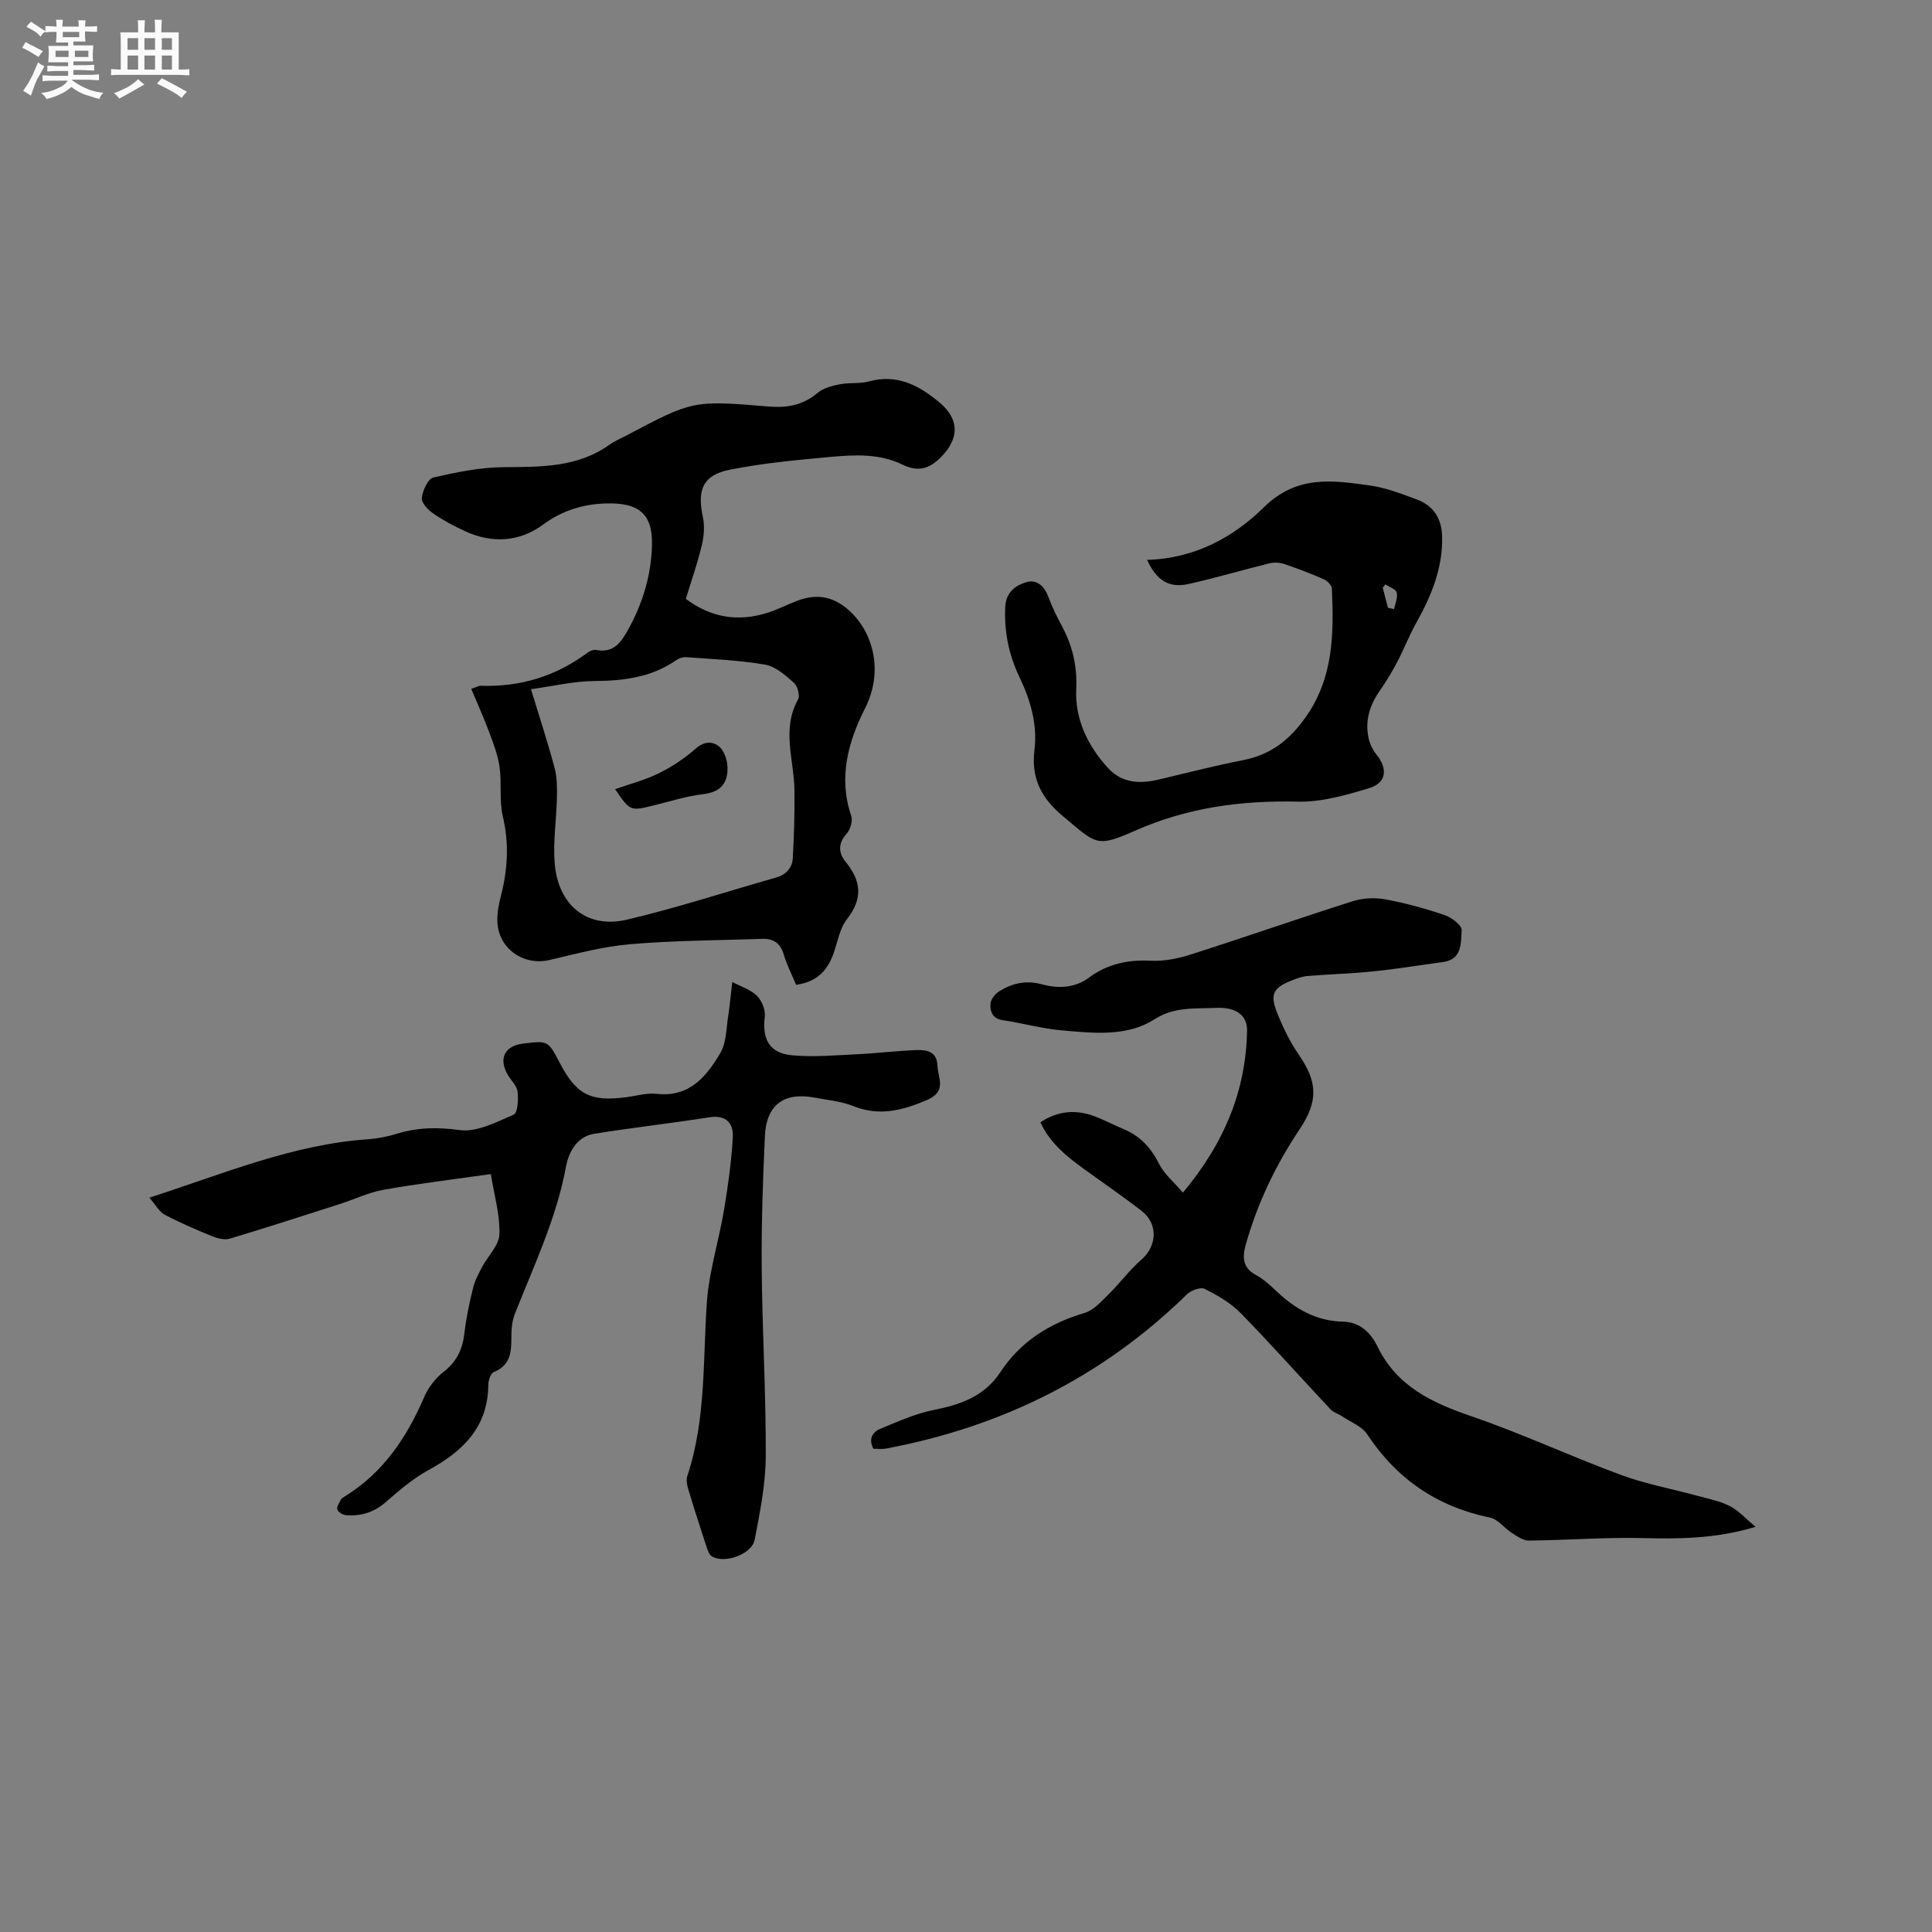<svg enable-background="new 0 0 400 400" viewBox="0 0 400 400" xmlns="http://www.w3.org/2000/svg"><rect x="0" y="0" width="400" height="400" fill="#808080" stroke="none"/><path d="m6.8 9.5c.6.3 1.3.7 2.1 1.1-.4.4-.7.8-.9 1.2-.7-.4-1.3-.8-1.8-1.1s-1.1-.6-1.6-.8c.2-.4.5-.8.7-1.2.4.2.8.5 1.5.8zm.9 6.9c-.3.6-.5 1.1-.7 1.7s-.4 1.1-.6 1.7c-.6-.4-1.1-.7-1.6-1 .7-1 1.2-1.8 1.5-2.4.3-.5.6-1.1.8-1.7.3-.6.5-1.2.8-1.8.3.3.8.6 1.3.8-.7 1.3-1.2 2.2-1.5 2.7zm.1-11c.4.3 1 .7 1.7 1.1-.5.2-.8.6-1.1 1.1-.5-.6-1-1-1.4-1.2s-.9-.6-1.5-.8c.2-.4.5-.7.9-1.1.5.3.9.6 1.4.9zm10.5 13.1c1 .4 2 .6 3.1.7-.4.4-.7.8-.8 1.3-.9-.2-1.9-.6-3-.9-1-.4-2-.9-2.8-1.6-.5.4-1.1.9-1.9 1.3s-1.9.9-3.3 1.2c-.1-.3-.5-.8-1.1-1.3 1 0 2.1-.3 3.2-.8 1.2-.5 1.9-1 2.3-1.7h-3.2c-.4 0-1 0-2 .1v-1.2c1 0 1.7.1 2 .1h3.3v-1h-2.3c-.2 0-.9 0-2 .1v-1.2c1.2 0 1.9.1 2 .1h2.3v-.8h-4.1c0-.7.1-1.2.1-1.6 0-.5 0-1.1-.1-1.8h4.1v-.7h-2.5c0-.6.1-1.1.1-1.6v-.6h-.5c-.4 0-1 0-1.8.1v-1.3c1.2 0 1.9.1 2.1.1h.2c0-.3 0-.8-.1-1.4h1.4c0 .6-.1 1-.1 1.4h3.4c0-.4 0-.8-.1-1.3h1.5c0 .4-.1.9-.1 1.3.7 0 1.5 0 2.5-.1v1.2c-1 0-1.8-.1-2.5-.1v.6c0 .3 0 .8.1 1.5h-2.5v.8h4.1c0 .7-.1 1.3-.1 1.8s0 1 .1 1.5h-4.1v.8h1.4c.8 0 1.8 0 2.9-.1v1.2c-1 0-1.9-.1-2.8-.1h-1.5v1h3.2c.3 0 1 0 2.1-.1v1.2c-1.1 0-1.8-.1-2.1-.1h-3.4l-.1.1c1.4 1 2.4 1.5 3.4 1.9zm-4.1-6.7v-1.3h-2.7v1.3zm2.2-4.1v-1.1h-3.4v1.1zm1.9 4.1v-1.3h-2.8v1.3z" fill="#fafafb"/><path d="m37 6.7v2.3 5.4c1 0 1.8 0 2.2-.1v1.3c-.6 0-1.5-.1-2.5-.1h-11.9c-.7 0-1.3 0-1.8.1v-1.3c.5 0 1.1.1 2 .1v-5.2c0-1 0-1.8-.1-2.5h3.7c0-1.3 0-2.1-.1-2.5h1.5c0 .4-.1 1.3-.1 2.5h2.2c0-1.2 0-2.1-.1-2.6h1.5c0 .4-.1 1.3-.1 2.6zm-12.3 13.7c-.3-.4-.7-.8-1.1-1.1 1.1-.4 2.1-.9 2.9-1.3.8-.5 1.5-1 2.1-1.6.4.4.9.8 1.3 1.1-2.5 1.4-4.2 2.4-5.2 2.9zm3.9-10.1v-2.4h-2.2v2.4zm0 4.1v-2.9h-2.2v2.9zm3.5-4.1v-2.4h-2.2v2.4zm0 4.1v-2.9h-2.2v2.9zm.4 2.9 1-1.1c.6.3 1.4.7 2.5 1.3s2 1.1 2.7 1.5c-.4.4-.8.8-1.1 1.3-.8-.8-2.5-1.7-5.1-3zm3.1-7v-2.4h-2.1v2.4zm0 4.1v-2.9h-2.1v2.9z" fill="#fafafb"/><g fill="#000001"><path d="m363.48 316.11c-8.32 2.51-15.88 2.51-23.53 2.33-7.8-.18-15.61.45-23.42.52-1.19.01-2.47-.92-3.57-1.62-1.54-.98-2.82-2.8-4.44-3.13-10.91-2.25-19.29-7.93-25.44-17.23-1.1-1.67-3.42-2.55-5.21-3.75-.77-.52-1.78-.78-2.39-1.43-6.23-6.64-12.28-13.46-18.64-19.96-2.06-2.1-4.78-3.66-7.44-5-.85-.42-2.83.32-3.68 1.16-17.49 17.11-38.41 27.44-62.34 31.92-.81.15-1.67.02-2.57.02-.99-1.91-.27-3.42 1.47-4.13 3.58-1.47 7.19-3.12 10.95-3.87 5.58-1.11 10.56-2.8 13.86-7.82 4.2-6.38 10.19-10.14 17.46-12.29 1.9-.56 3.5-2.42 5.02-3.91 2.31-2.27 4.25-4.95 6.69-7.07 3.33-2.89 3.58-7.48.04-10.2-3.86-2.97-7.88-5.73-11.83-8.59-3.62-2.62-7.08-5.38-9.07-9.71 3.64-2.39 7.38-2.69 11.26-1.22 2.07.79 4.04 1.84 6.09 2.7 3.38 1.42 5.58 3.86 7.23 7.15 1.05 2.09 3.03 3.71 4.93 5.94 8.59-10.29 13.05-21.1 13.28-33.53.06-3.14-2.22-4.92-6.47-4.72-4.29.21-8.52-.31-12.73 2.38-5.75 3.67-12.69 2.84-19.23 2.27-4.09-.36-8.1-1.5-12.18-2.11-2.13-.32-2.62-1.84-2.52-3.38.06-.94 1.02-2.12 1.9-2.65 2.68-1.61 5.41-2.29 8.75-1.39 3.21.87 6.73.86 9.74-1.38 3.81-2.83 8.06-3.75 12.83-3.5 2.76.14 5.69-.47 8.35-1.32 11.19-3.58 22.29-7.46 33.49-11.02 2.09-.66 4.59-.76 6.75-.36 4.15.77 8.25 1.9 12.25 3.26 1.43.48 3.57 2.13 3.5 3.11-.18 2.58.18 6.05-3.86 6.6-4.81.65-9.6 1.44-14.43 1.93-4.52.47-9.07.59-13.61.96-1.03.08-2.07.46-3.05.83-4.07 1.56-4.82 2.88-3.22 6.88 1.2 2.99 2.64 5.96 4.46 8.6 3.92 5.67 4.02 9.64.18 15.39-4.91 7.35-8.71 15.24-11.13 23.78-.75 2.64-.8 4.89 2.09 6.44 1.56.84 2.93 2.11 4.23 3.34 3.88 3.68 8.27 6.2 13.77 6.3 3.56.07 5.8 2.4 7.11 5.09 4.03 8.29 11.22 11.67 19.42 14.48 10.49 3.59 20.58 8.31 30.99 12.16 5.03 1.86 10.38 2.84 15.58 4.26 2.34.64 4.8 1.09 6.93 2.17 1.85.92 3.31 2.6 5.4 4.32z"/><path d="m97.57 142.62c1.31-.45 1.61-.65 1.9-.64 8.22.3 15.63-1.96 22.23-6.89.47-.35 1.23-.62 1.77-.52 3.59.7 5.16-1.65 6.59-4.23 2.97-5.37 4.73-11.09 4.92-17.24.21-6.66-2.58-9.12-9.76-8.86-4.45.16-8.82 1.44-12.71 4.32-4.94 3.66-10.61 4.02-16.26 1.4-2.3-1.06-4.56-2.27-6.64-3.71-1.05-.73-2.4-2.2-2.28-3.18.19-1.53 1.27-3.94 2.38-4.2 4.79-1.11 9.72-2.11 14.61-2.15 7.69-.06 15.26.09 21.9-4.67 1.02-.73 2.22-1.22 3.35-1.82 13.79-7.28 13.8-7.39 29.47-6.07 3.94.33 7.2-.26 10.26-2.83 1.2-1.01 3-1.46 4.6-1.77 1.96-.39 4.09-.07 6-.59 5.79-1.58 10.27.76 14.51 4.27 4.26 3.52 4.24 7.49.45 11.36-2.52 2.58-4.87 3.12-8.04 1.58-4.67-2.27-9.72-2.05-14.67-1.6-7.05.65-14.14 1.29-21.06 2.67-5.57 1.11-6.77 4.14-5.58 9.7.4 1.88.25 4.02-.2 5.91-.88 3.7-2.15 7.3-3.32 11.12 5.13 3.87 10.72 4.8 16.77 2.94 2.11-.65 4.11-1.69 6.18-2.49 4.48-1.75 8.17-.8 11.55 2.62 4.36 4.41 6.38 12.14 2.64 19.53-3.51 6.93-5.61 14.38-2.89 22.35.35 1.04-.19 2.86-.98 3.72-1.83 2-1.62 4.02-.22 5.73 3.27 4 3.67 7.64.31 11.93-1.55 1.98-1.95 4.87-2.87 7.35-1.28 3.44-3.55 5.69-7.66 6.23-.85-2.05-1.92-4.12-2.57-6.31-.69-2.35-2.17-3.28-4.43-3.2-9.1.31-18.22.33-27.28 1.1-5.64.48-11.22 1.97-16.77 3.28-5.3 1.25-10.51-2.28-10.79-7.82-.1-1.86.3-3.8.77-5.62 1.38-5.43 1.66-10.77.35-16.32-.76-3.24-.2-6.77-.66-10.11-.33-2.44-1.24-4.82-2.1-7.15-1.1-2.97-2.42-5.89-3.77-9.12zm12.36.07c1.88 6.18 3.54 11.19 4.89 16.29.52 1.97.53 4.12.48 6.18-.09 4.44-.79 8.9-.48 13.31.62 8.89 6.65 13.9 15.01 11.93 10.37-2.44 20.54-5.79 30.8-8.7 2.08-.59 3.39-1.96 3.51-4 .26-4.72.41-9.47.34-14.2-.09-6.23-2.7-12.52.75-18.68.44-.78-.09-2.77-.84-3.44-1.76-1.55-3.81-3.4-5.97-3.77-5.39-.93-10.92-1.14-16.39-1.55-.67-.05-1.49.24-2.06.64-5.12 3.55-10.84 4.26-16.91 4.3-4.24.03-8.46 1.05-13.13 1.69z"/><path d="m151.61 203.31c1.9 1.01 3.84 1.59 5.11 2.86 1 1 1.78 2.91 1.62 4.28-.58 4.72.95 7.62 5.69 8.04 4.48.4 9.05-.01 13.57-.23 4.01-.19 8.01-.7 12.03-.85 2.15-.08 4.34.19 4.46 3.23.1 2.66 2.08 5.32-2.31 7.17-5.12 2.15-9.78 3.33-15.13 1.19-2.52-1.01-5.35-1.25-8.06-1.76-6.26-1.17-9.92 1.49-10.22 7.92-.43 9.1-.74 18.23-.67 27.34.11 13.02.9 26.05.84 39.06-.03 5.76-1.2 11.55-2.3 17.24-.58 3.02-6.24 5-8.85 3.43-.53-.32-.84-1.16-1.06-1.82-1.32-4.02-2.62-8.05-3.84-12.11-.26-.86-.45-1.93-.18-2.74 3.88-11.68 3.2-23.82 4.03-35.84.45-6.47 2.49-12.81 3.57-19.26.83-4.98 1.53-10 1.81-15.04.15-2.84-1.38-4.64-4.82-4.1-7.95 1.24-15.95 2.14-23.89 3.42-3.65.59-5.29 3.9-5.84 6.86-1.99 10.75-6.67 20.49-10.61 30.52-.6 1.53-.69 3.33-.69 5.01.01 3-.31 5.61-3.63 6.93-.64.26-1.13 1.72-1.14 2.63-.07 8.8-5.26 13.79-12.42 17.69-3.2 1.75-6.06 4.22-8.84 6.64-2.43 2.11-5.12 2.92-8.19 2.68-.66-.05-1.64-.63-1.81-1.18-.18-.55.42-1.39.75-2.06.13-.26.46-.44.73-.6 7.99-4.91 12.91-12.23 16.53-20.68.84-1.95 2.33-3.85 4-5.16 2.73-2.12 3.93-4.7 4.31-8.04.35-3.14 1.04-6.27 1.79-9.35.37-1.51 1.14-2.94 1.87-4.33 1.2-2.28 3.51-4.47 3.58-6.76.13-4.01-1.07-8.07-1.78-12.46-7.82 1.11-15.05 1.98-22.22 3.25-3.03.54-5.91 1.94-8.87 2.89-7.64 2.45-15.27 4.93-22.95 7.23-1.08.32-2.54-.04-3.65-.5-3.33-1.35-6.65-2.78-9.83-4.46-1.14-.6-1.85-2.01-3.17-3.52 15.55-5.04 29.75-11.04 45.3-12.1 1.98-.14 3.99-.54 5.89-1.13 4.31-1.33 8.44-1.4 13.02-.77 3.56.49 7.64-1.65 11.23-3.21.83-.36.98-3.17.78-4.76-.15-1.24-1.37-2.33-2.05-3.52-1.91-3.33-.61-5.94 3.16-6.41 5.21-.64 5.21-.64 7.61 3.95 3.47 6.63 6.38 8.13 13.83 7.14 2.1-.28 4.25-.92 6.3-.69 6.79.74 10.3-3.63 13.16-8.5 1.25-2.13 1.19-5.05 1.61-7.63.33-2.16.52-4.38.84-7.03z"/><path d="m237.49 115.91c9.83-.26 17.89-4.68 24.16-10.86 6.84-6.74 14.19-5.62 21.94-4.54 3.31.46 6.53 1.71 9.7 2.88 3.42 1.25 5.17 3.9 5.28 7.56.2 6.59-2.21 12.39-5.35 18.01-1.47 2.63-2.56 5.48-3.97 8.15-1.08 2.05-2.28 4.04-3.61 5.94-2.04 2.93-3.03 6.09-2.33 9.6.25 1.27.87 2.59 1.68 3.59 2.36 2.92 2.09 5.84-1.5 6.93-4.79 1.45-9.87 2.92-14.79 2.8-11.74-.27-22.88 1.22-33.73 6.03-8.02 3.55-7.99 2.74-14.8-2.93-4.58-3.81-6.72-7.88-5.99-13.84.64-5.25-.84-10.3-3.12-15.06-2.19-4.58-3.16-9.33-2.94-14.45.13-3.08 2.07-4.47 4.28-5.16 2.3-.72 3.87.84 4.71 3.16.76 2.08 1.78 4.08 2.82 6.04 2.16 4.08 3.11 8.16 2.89 12.99-.28 6.13 2.41 11.77 6.67 16.35 2.83 3.04 6.49 3.22 10.31 2.32 5.84-1.37 11.65-2.89 17.53-4.03 5.64-1.1 9.51-4.04 12.9-8.77 5.91-8.28 5.92-17.42 5.52-26.79-.03-.67-.95-1.58-1.67-1.9-2.71-1.19-5.48-2.25-8.29-3.19-.93-.31-2.08-.32-3.04-.09-5.55 1.37-11.03 2.99-16.6 4.25-4.06.9-6.65-.62-8.66-4.99zm49.87 9.93c.42.09.85.18 1.27.27.22-1.15.8-2.4.54-3.43-.18-.72-1.52-1.14-2.35-1.69-.18.23-.36.46-.54.68.36 1.39.72 2.78 1.08 4.17z"/><path d="m127.35 163.39c3.18-1.12 6.28-1.91 9.09-3.31 2.71-1.34 5.31-3.08 7.59-5.08 1.71-1.5 3.4-1.6 4.81-.48 1 .8 1.64 2.53 1.75 3.9.27 3.48-1.17 5.57-5.05 6.01-3.44.39-6.8 1.5-10.19 2.32-4.88 1.2-4.87 1.22-8-3.36z"/></g></svg>